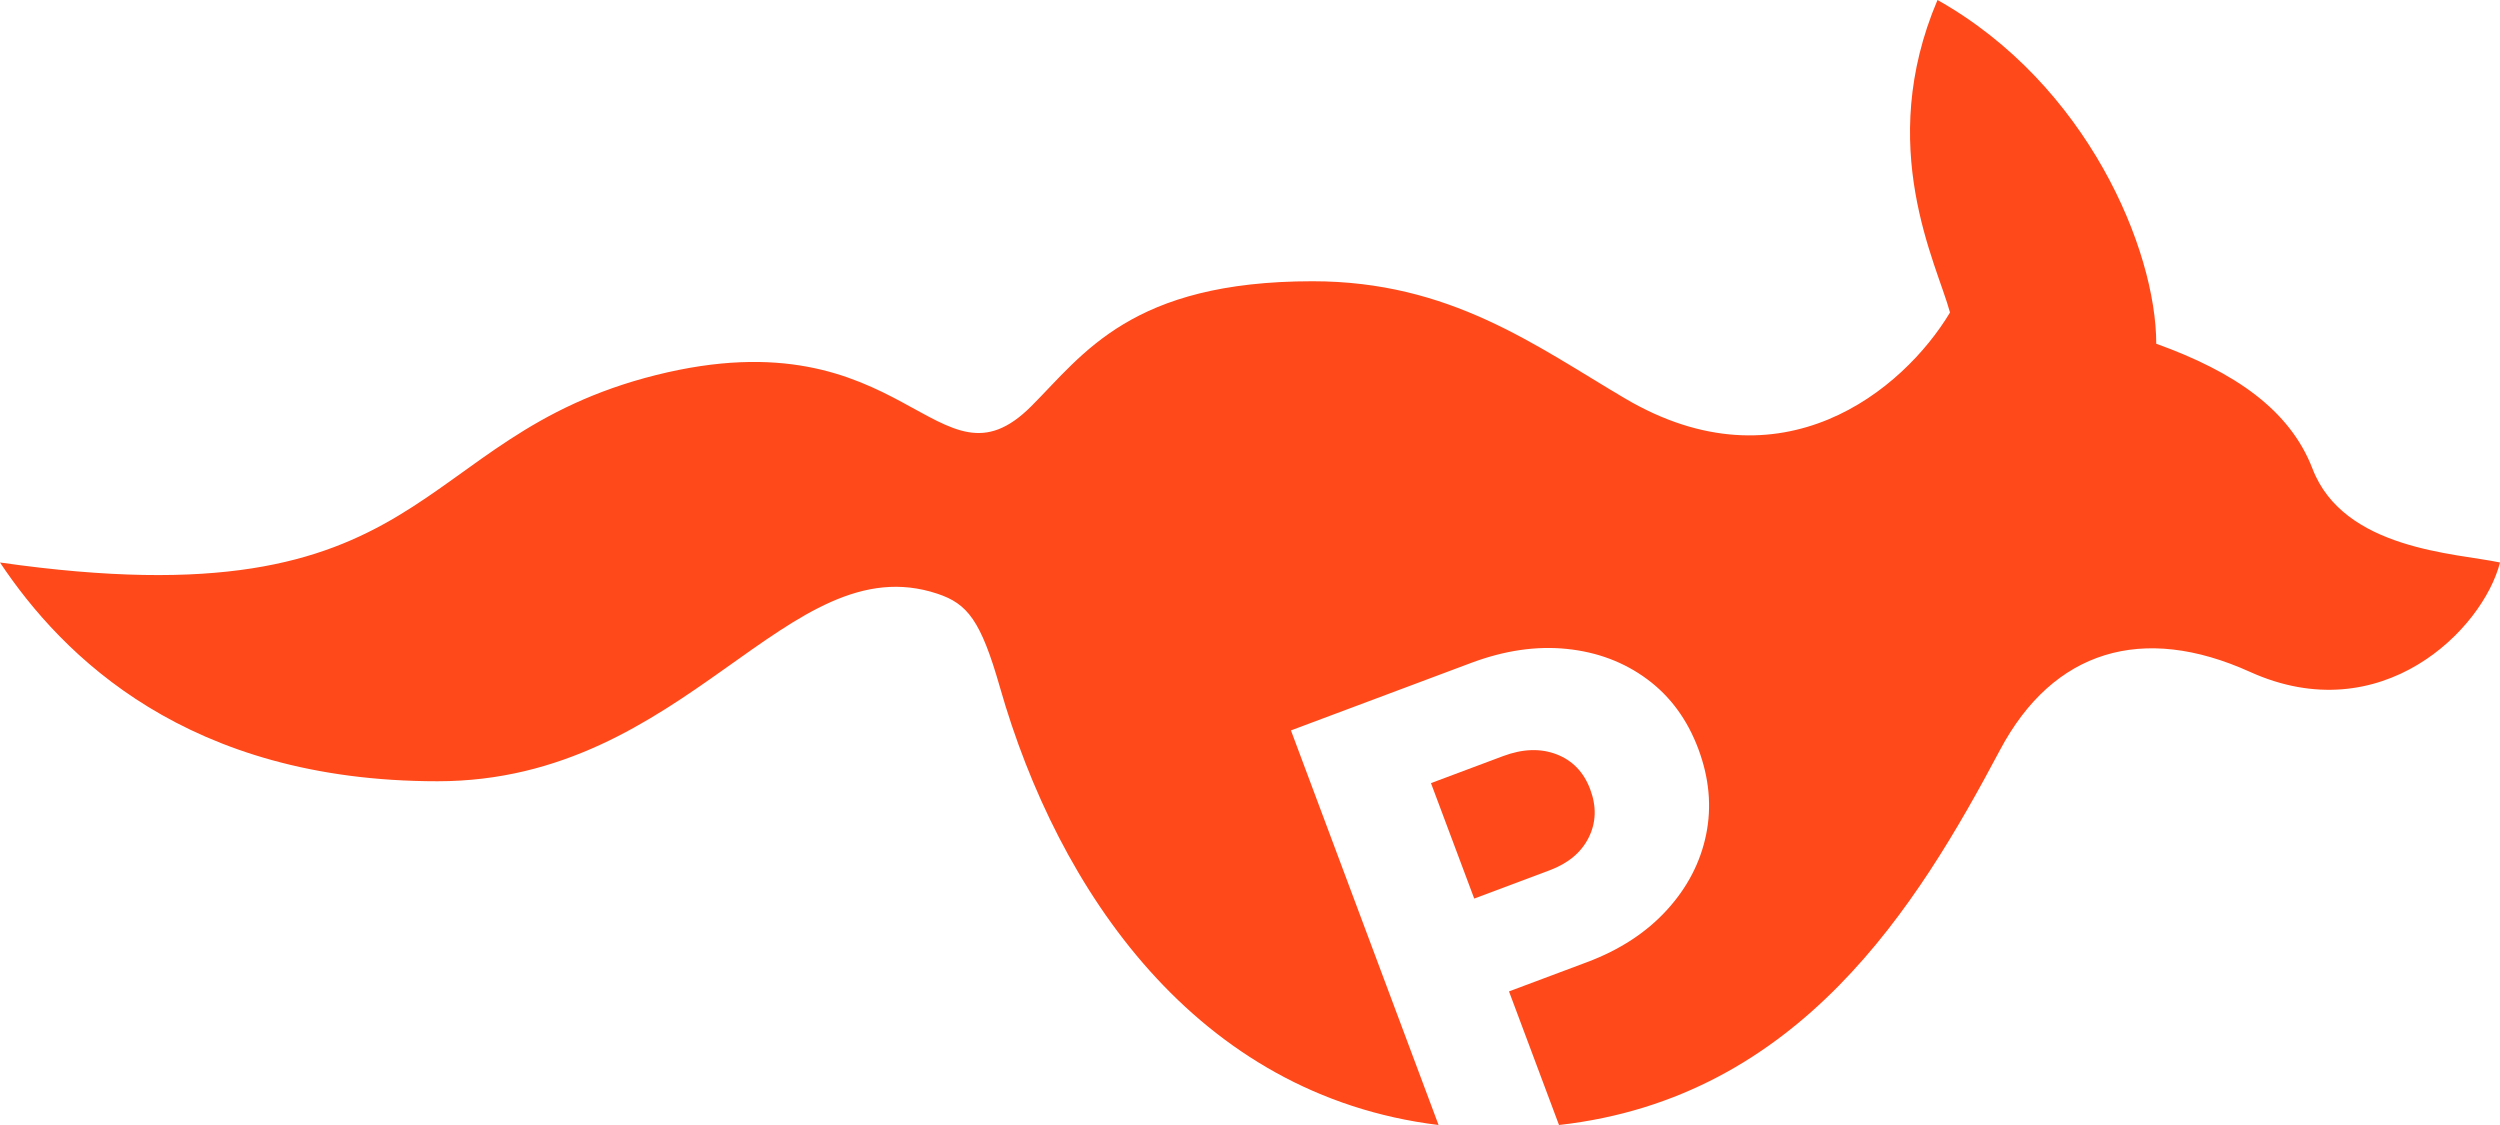 <?xml version="1.0" encoding="UTF-8"?> <svg xmlns="http://www.w3.org/2000/svg" id="Layer_2" viewBox="0 0 800 360"><defs><style> .cls-1 { fill: #ff491a; } </style></defs><g id="Layer_1-2" data-name="Layer_1"><g><path class="cls-1" d="M508.41,267.96c2.36-4.77,2.51-9.9.45-15.39-2.06-5.49-5.65-9.22-10.77-11.19-5.13-1.97-10.83-1.78-17.12.58l-23.06,8.64,13.84,36.94,24.11-9.04c6.01-2.25,10.19-5.76,12.55-10.54Z"></path><path class="cls-1" d="M740,150c-7.27-18.9-25-31-50-40,0-30-22-83-70-110-20,47-.23,84.28,4,100-15,25-54,57-104,27.5-28.74-16.95-56-37.5-100-37.5-58,0-73.31,23.31-90,40-30,30-40-30-120-10S140,200,0,180c20,30,60,70,140,70s111.85-76.05,160-60c9.59,3.2,13.86,8.5,20,30,18.49,64.73,62.64,130.49,140.34,140l-47.24-126.27,57.66-21.6c10.62-3.98,20.82-5.48,30.59-4.48,9.78,1,18.36,4.23,25.75,9.7,7.39,5.47,12.84,12.9,16.35,22.26,3.51,9.37,4.34,18.52,2.51,27.45s-6.02,16.99-12.58,24.17-15.07,12.74-25.55,16.67l-24.95,9.35,16,42.75c77.08-8.68,114.66-70.19,141.12-120,17-32,45.65-40.54,80-25,42,19,74.5-13.5,80-35-14-3-50-4-60-30Z"></path></g></g></svg> 